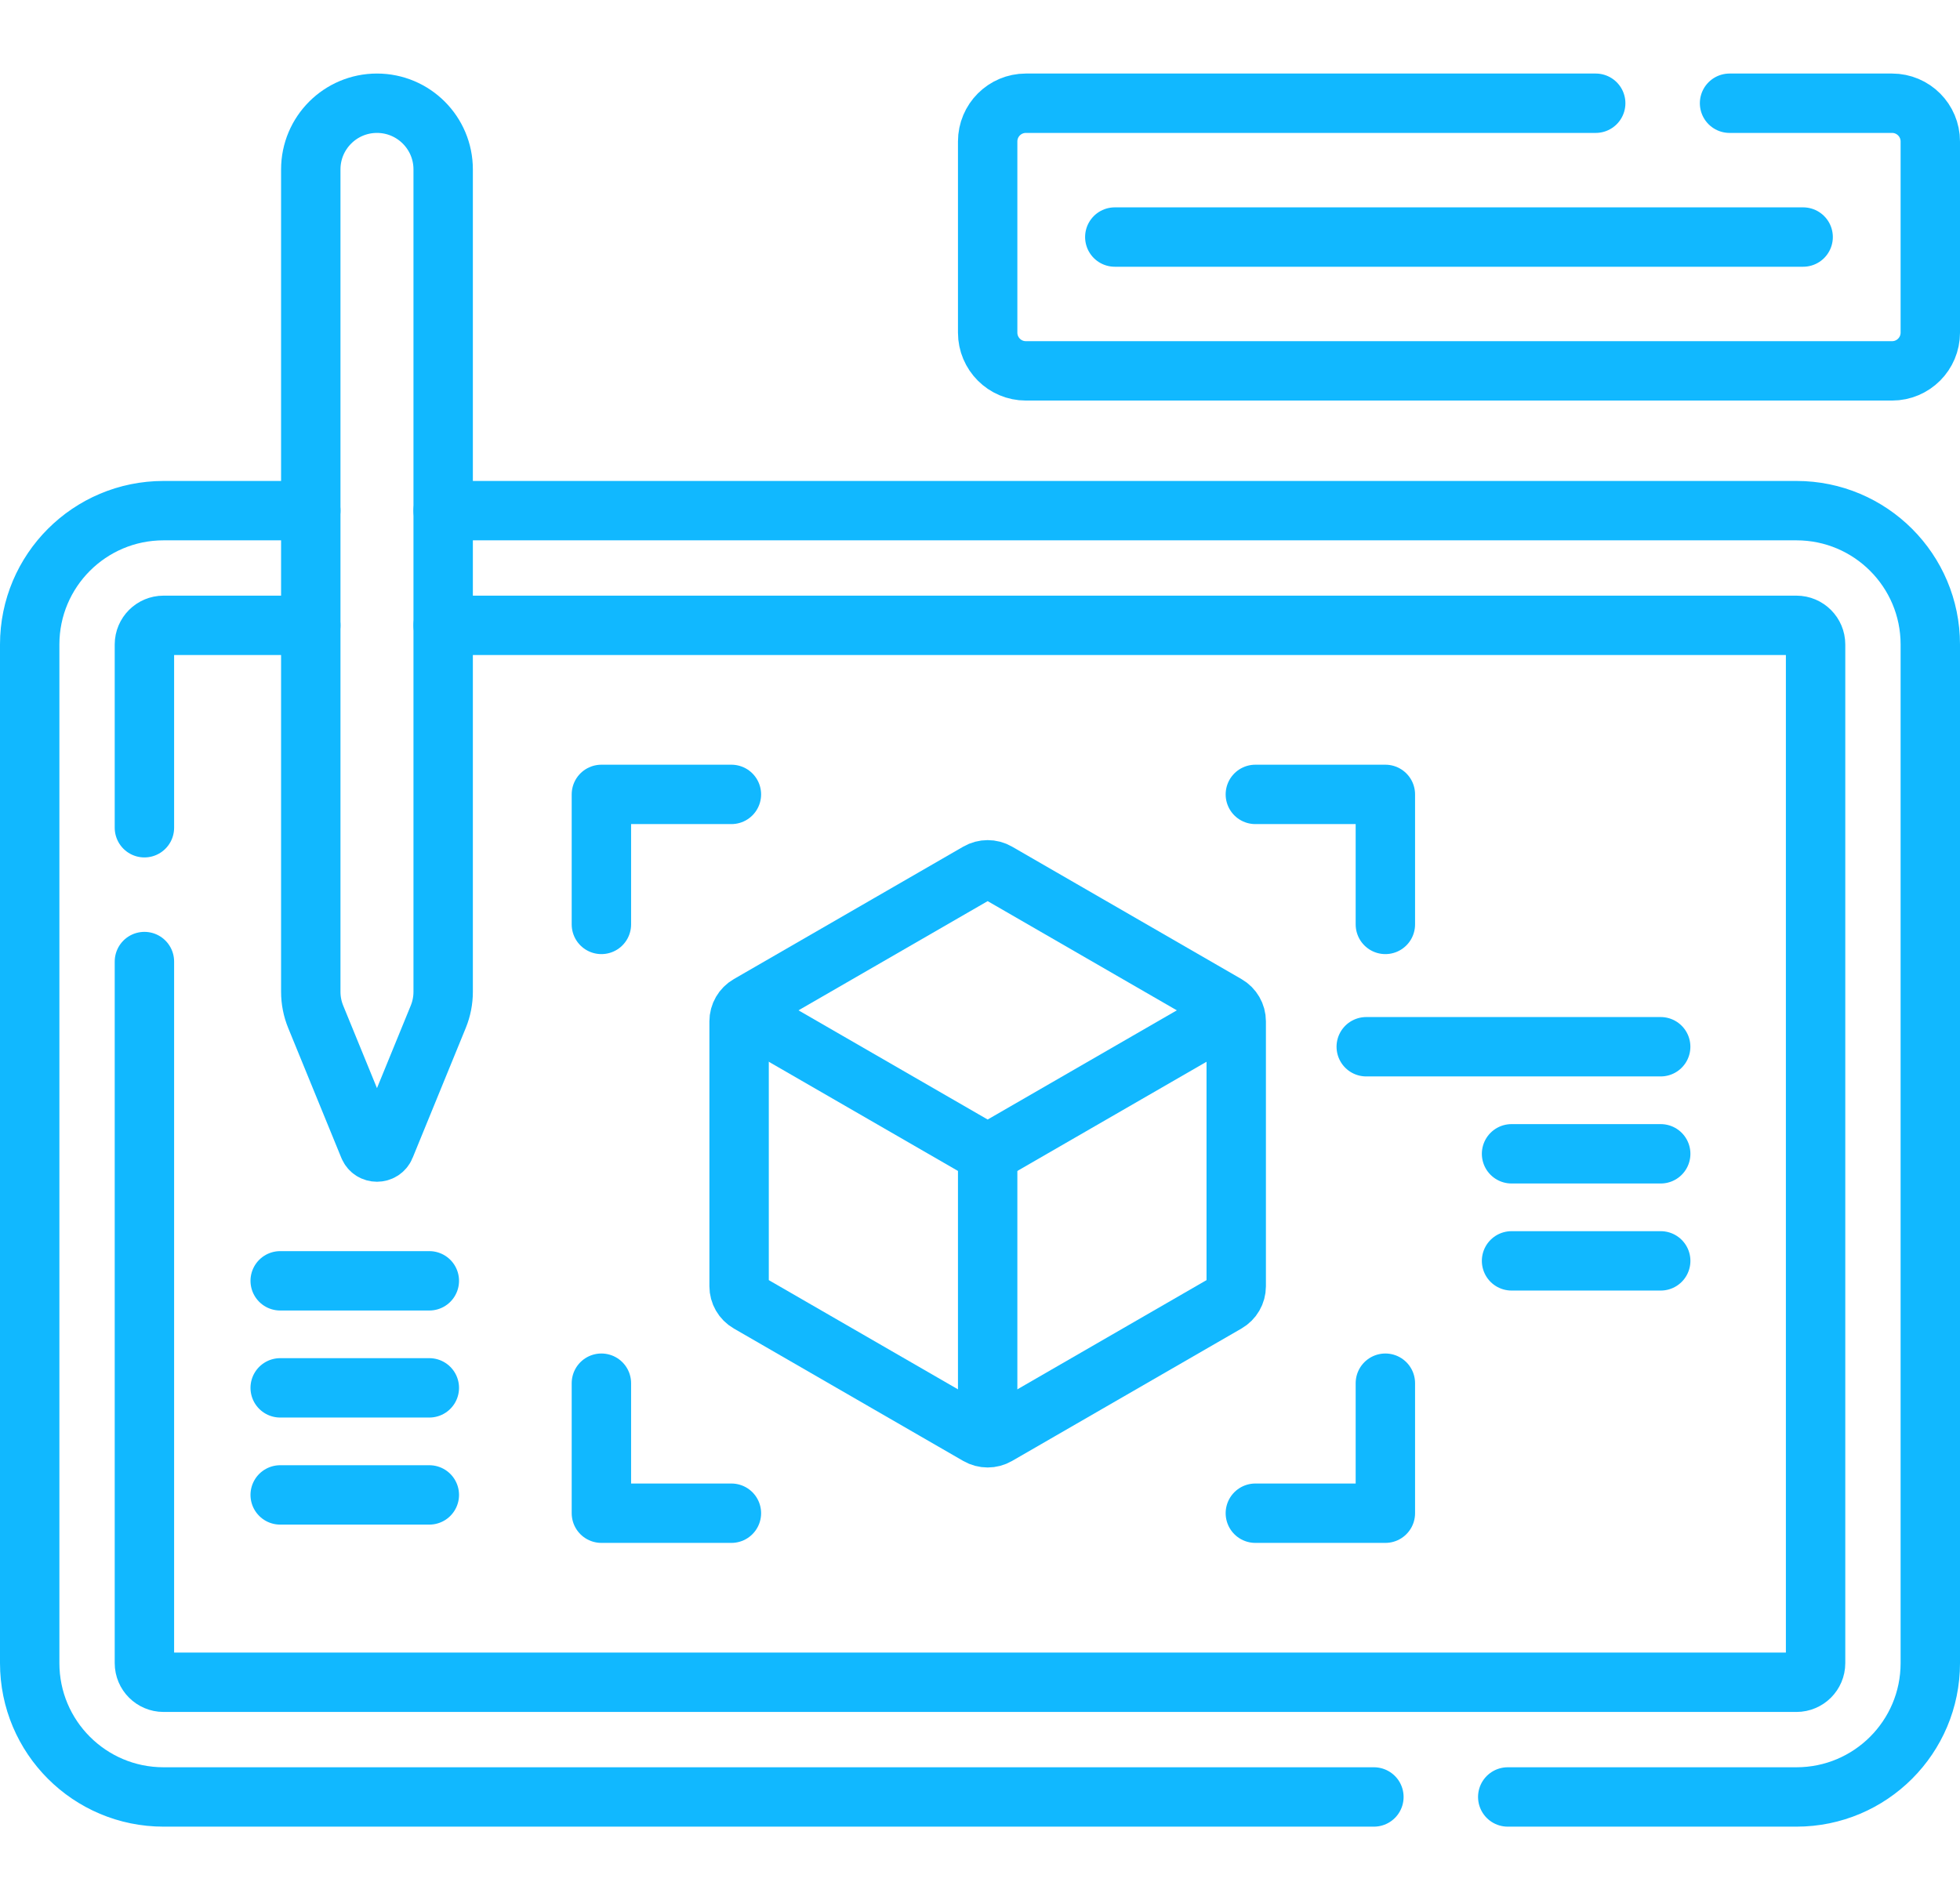 <?xml version="1.0" encoding="UTF-8"?> <svg xmlns="http://www.w3.org/2000/svg" width="66" height="64" viewBox="0 0 66 64" fill="none"><path d="M24.888 34.4V43.322C24.888 43.552 25.01 43.764 25.21 43.879L32.936 48.34C33.135 48.455 33.381 48.455 33.58 48.34L41.306 43.879C41.505 43.764 41.628 43.552 41.628 43.322V34.4C41.628 34.17 41.505 33.958 41.306 33.843L33.58 29.382C33.381 29.267 33.135 29.267 32.936 29.382L25.21 33.843C25.01 33.958 24.888 34.17 24.888 34.4Z" stroke="#11B8FF" stroke-width="2" stroke-miterlimit="10" stroke-linejoin="round"></path><path d="M33.258 48.526V38.861" stroke="#11B8FF" stroke-width="2" stroke-miterlimit="10" stroke-linejoin="round"></path><path d="M24.888 34.029L33.258 38.861L41.628 34.029" stroke="#11B8FF" stroke-width="2" stroke-miterlimit="10" stroke-linejoin="round"></path><path d="M20.251 31.135V26.756H24.629" stroke="#11B8FF" stroke-width="2" stroke-miterlimit="10" stroke-linecap="round" stroke-linejoin="round"></path><path d="M46.65 31.135V26.756H42.272" stroke="#11B8FF" stroke-width="2" stroke-miterlimit="10" stroke-linecap="round" stroke-linejoin="round"></path><path d="M46.65 46.587V50.966H42.272" stroke="#11B8FF" stroke-width="2" stroke-miterlimit="10" stroke-linecap="round" stroke-linejoin="round"></path><path d="M20.251 46.587V50.966H24.629" stroke="#11B8FF" stroke-width="2" stroke-miterlimit="10" stroke-linecap="round" stroke-linejoin="round"></path><path d="M46.006 35.255H55.921" stroke="#11B8FF" stroke-width="2" stroke-miterlimit="10" stroke-linecap="round" stroke-linejoin="round"></path><path d="M50.899 38.861H55.922" stroke="#11B8FF" stroke-width="2" stroke-miterlimit="10" stroke-linecap="round" stroke-linejoin="round"></path><path d="M50.899 42.467H55.922" stroke="#11B8FF" stroke-width="2" stroke-miterlimit="10" stroke-linecap="round" stroke-linejoin="round"></path><path d="M9.435 43.139H14.457" stroke="#11B8FF" stroke-width="2" stroke-miterlimit="10" stroke-linecap="round" stroke-linejoin="round"></path><path d="M9.435 46.744H14.457" stroke="#11B8FF" stroke-width="2" stroke-miterlimit="10" stroke-linecap="round" stroke-linejoin="round"></path><path d="M9.435 50.35H14.457" stroke="#11B8FF" stroke-width="2" stroke-miterlimit="10" stroke-linecap="round" stroke-linejoin="round"></path><path d="M60.718 7.984H37.539" stroke="#11B8FF" stroke-width="2" stroke-miterlimit="10" stroke-linecap="round" stroke-linejoin="round"></path><path d="M10.465 17.199H5.507C3.018 17.199 1 19.217 1 21.706V56.016C1 58.505 3.018 60.523 5.507 60.523H46.264" stroke="#11B8FF" stroke-width="2" stroke-miterlimit="10" stroke-linecap="round" stroke-linejoin="round"></path><path d="M50.771 60.523H60.493C62.982 60.523 65 58.505 65 56.016V21.706C65 19.217 62.982 17.199 60.493 17.199H14.923" stroke="#11B8FF" stroke-width="2" stroke-miterlimit="10" stroke-linecap="round" stroke-linejoin="round"></path><path d="M10.465 21.062H5.507C5.152 21.062 4.863 21.351 4.863 21.706V27.879" stroke="#11B8FF" stroke-width="2" stroke-miterlimit="10" stroke-linecap="round" stroke-linejoin="round"></path><path d="M4.863 32.386V56.016C4.863 56.371 5.152 56.66 5.507 56.66H60.493C60.848 56.66 61.137 56.371 61.137 56.016V21.706C61.137 21.351 60.848 21.062 60.493 21.062H14.923" stroke="#11B8FF" stroke-width="2" stroke-miterlimit="10" stroke-linecap="round" stroke-linejoin="round"></path><path d="M10.465 5.706V33.403C10.465 33.693 10.521 33.979 10.631 34.247L12.419 38.618C12.52 38.864 12.868 38.864 12.969 38.618L14.757 34.247C14.867 33.979 14.923 33.693 14.923 33.403V5.706C14.923 4.475 13.925 3.477 12.694 3.477C11.463 3.477 10.465 4.475 10.465 5.706Z" stroke="#11B8FF" stroke-width="2" stroke-miterlimit="10" stroke-linecap="round" stroke-linejoin="round"></path><path d="M53.733 3.477H34.545C33.834 3.477 33.258 4.053 33.258 4.765V11.203C33.258 11.914 33.834 12.491 34.545 12.491H63.712C64.424 12.491 65 11.914 65 11.203V4.765C65 4.053 64.424 3.477 63.712 3.477H58.24" stroke="#11B8FF" stroke-width="2" stroke-miterlimit="10" stroke-linecap="round" stroke-linejoin="round"></path></svg> 